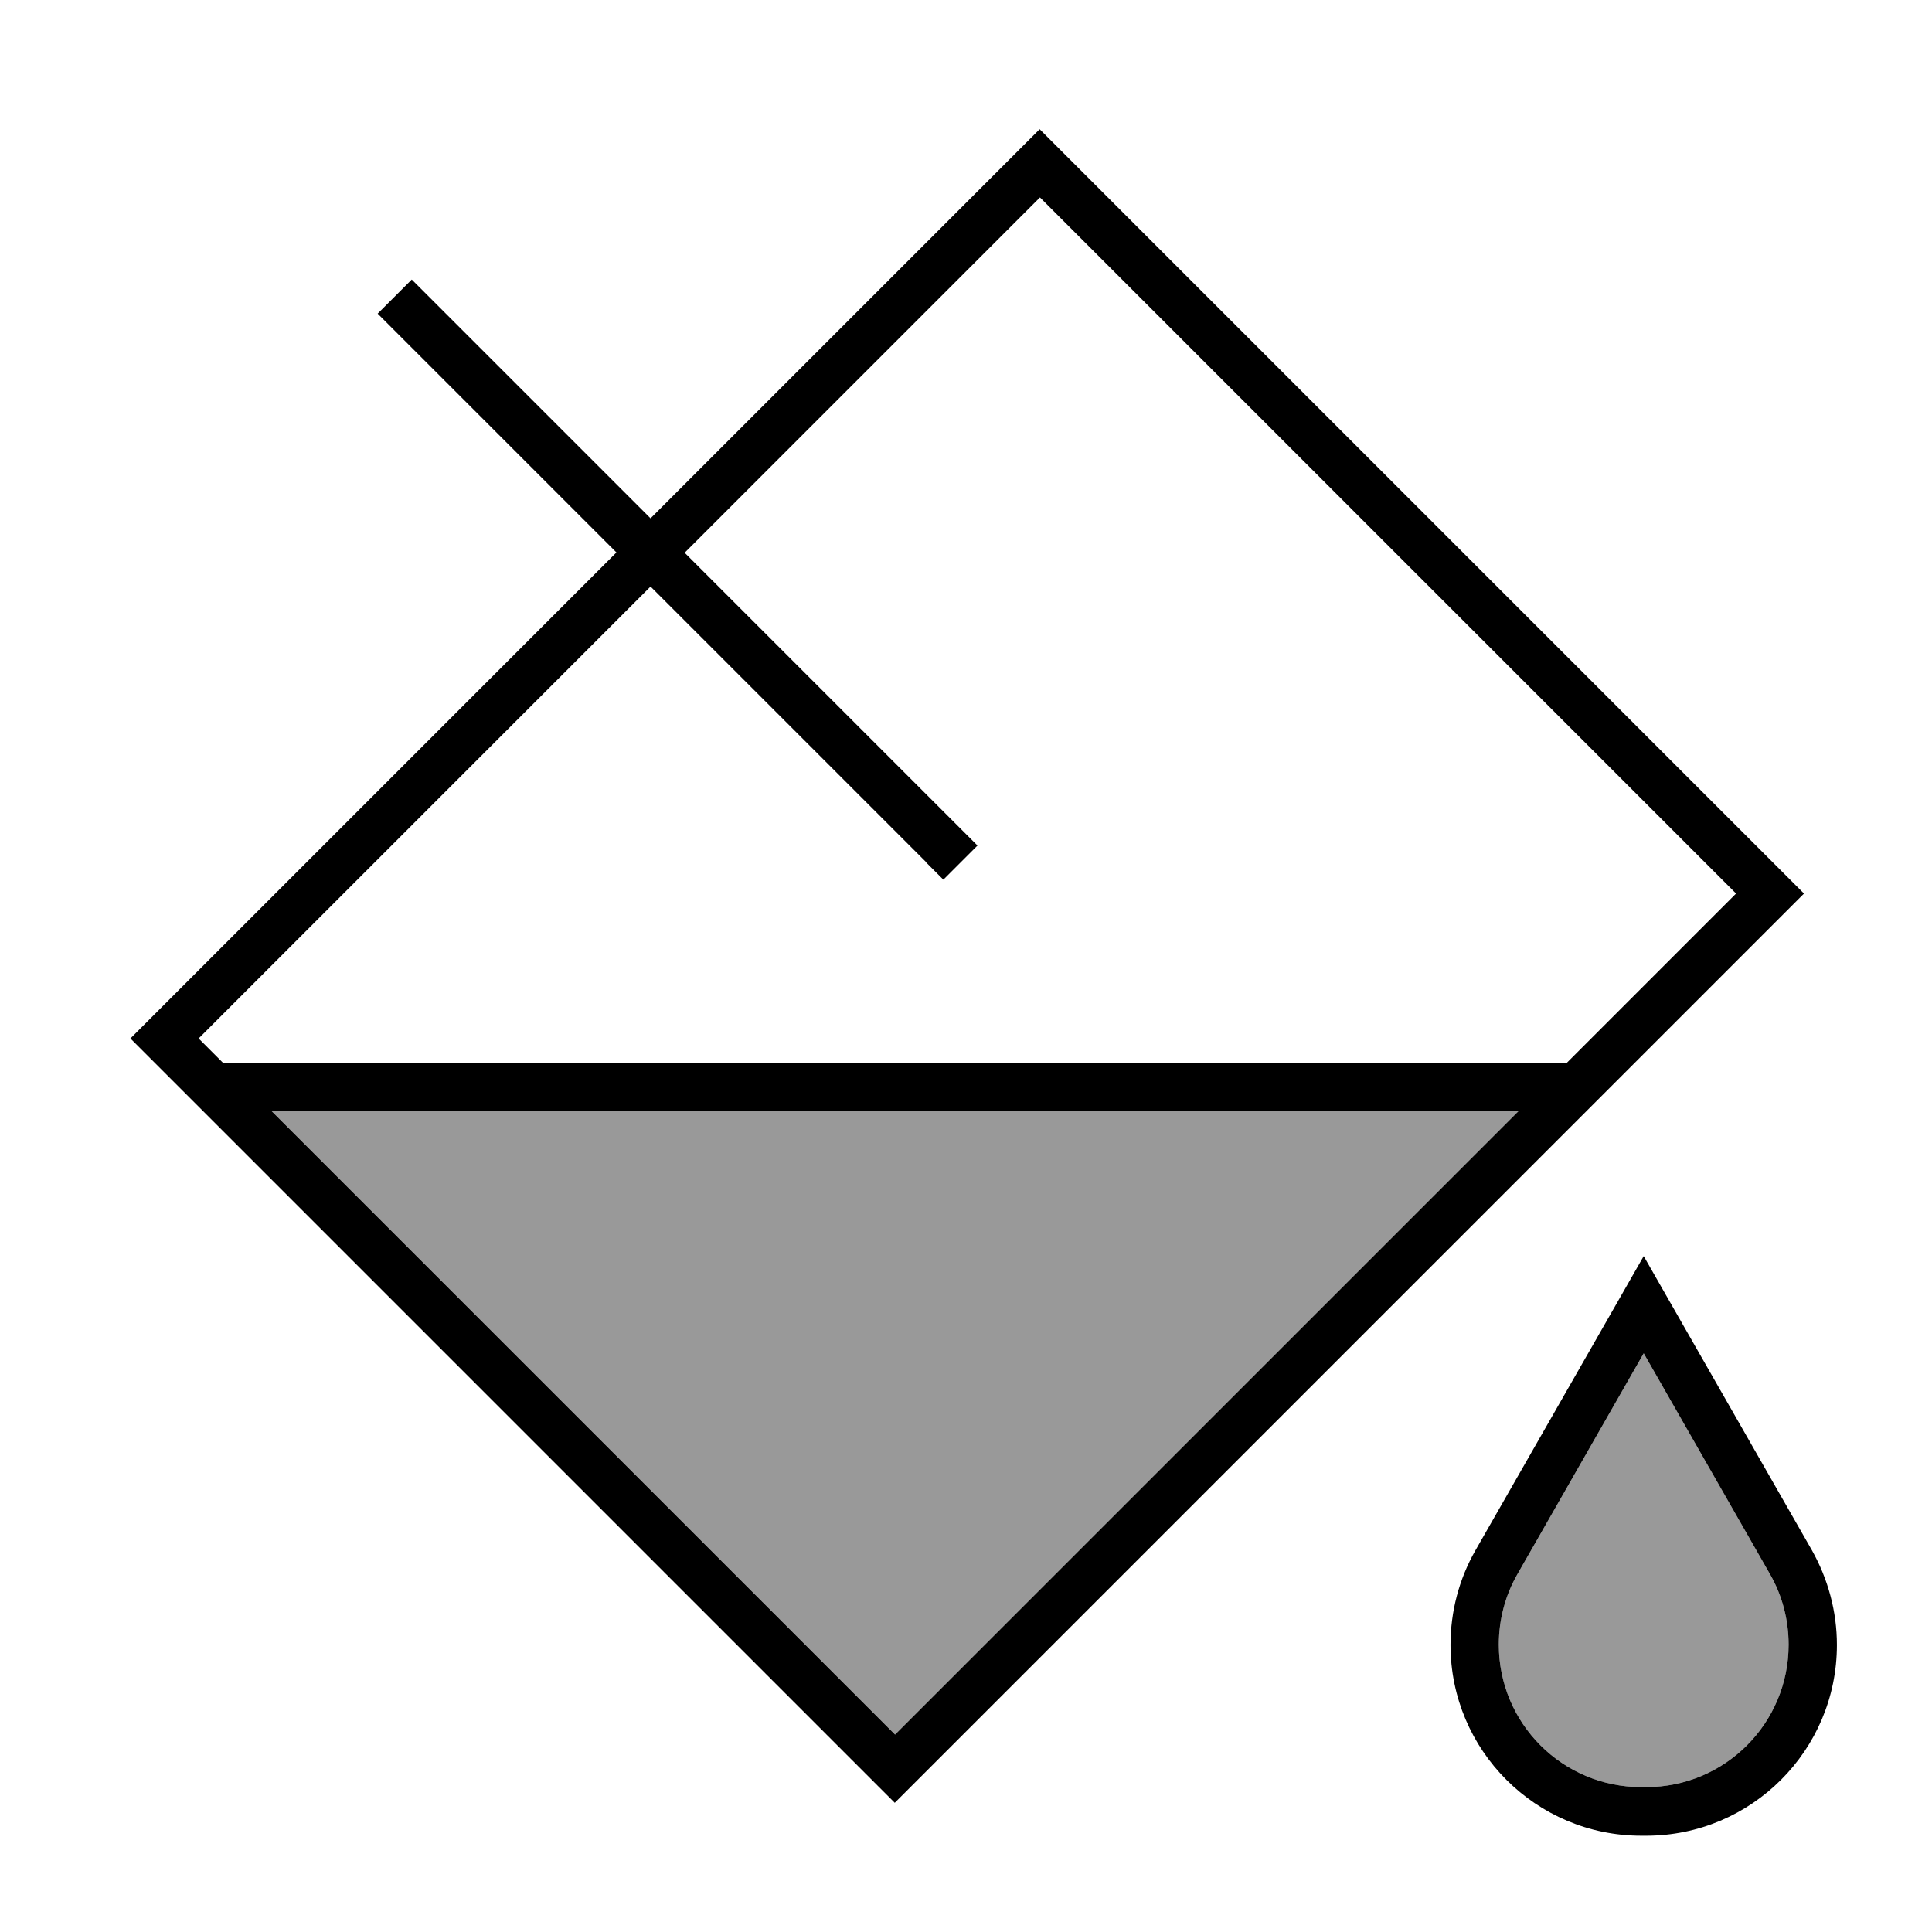 <svg xmlns="http://www.w3.org/2000/svg" viewBox="0 0 640 640"><!--! Font Awesome Pro 7.1.0 by @fontawesome - https://fontawesome.com License - https://fontawesome.com/license (Commercial License) Copyright 2025 Fonticons, Inc. --><path opacity=".4" fill="currentColor" d="M89.9 368L503.1 368L296.5 574.6L89.9 368zM496.5 544.8C496.5 536.6 498.6 528.5 502.7 521.4L544.5 448.3L586.3 521.4C590.4 528.5 592.5 536.6 592.5 544.8C592.5 570.9 571.4 592 545.3 592L543.7 592C517.6 592 496.5 570.9 496.5 544.8z"/><path fill="currentColor" d="M344.5 42.7L333.2 54L215.5 171.7L142.1 98.3L136.4 92.6L125.1 103.9L130.8 109.6L204.2 183L54.5 332.7L43.2 344L54.5 355.3L285.1 585.9L296.4 597.2L307.7 585.9L586.3 307.3L597.6 296L586.3 284.7L355.7 54.1L344.4 42.8zM306.8 285.7L312.5 291.4L323.8 280.1L318.1 274.4L226.8 183.1L344.5 65.4L575.1 296L519.1 352L73.8 352L65.8 344L215.5 194.3L306.8 285.6zM89.9 368L503.1 368L296.5 574.6L89.9 368zM502.7 521.4L544.5 448.3L586.3 521.4C590.4 528.5 592.5 536.6 592.5 544.8C592.5 570.9 571.4 592 545.3 592L543.7 592C517.6 592 496.5 570.9 496.5 544.8C496.5 536.6 498.6 528.5 502.7 521.4zM488.8 513.5C483.3 523.1 480.5 533.9 480.5 544.9C480.5 579.8 508.8 608.1 543.7 608.1L545.3 608.1C580.2 608.1 608.5 579.8 608.5 544.9C608.5 533.9 605.6 523.1 600.2 513.5L553.7 432.2L544.5 416.1L535.3 432.2L488.8 513.5z"/></svg>
